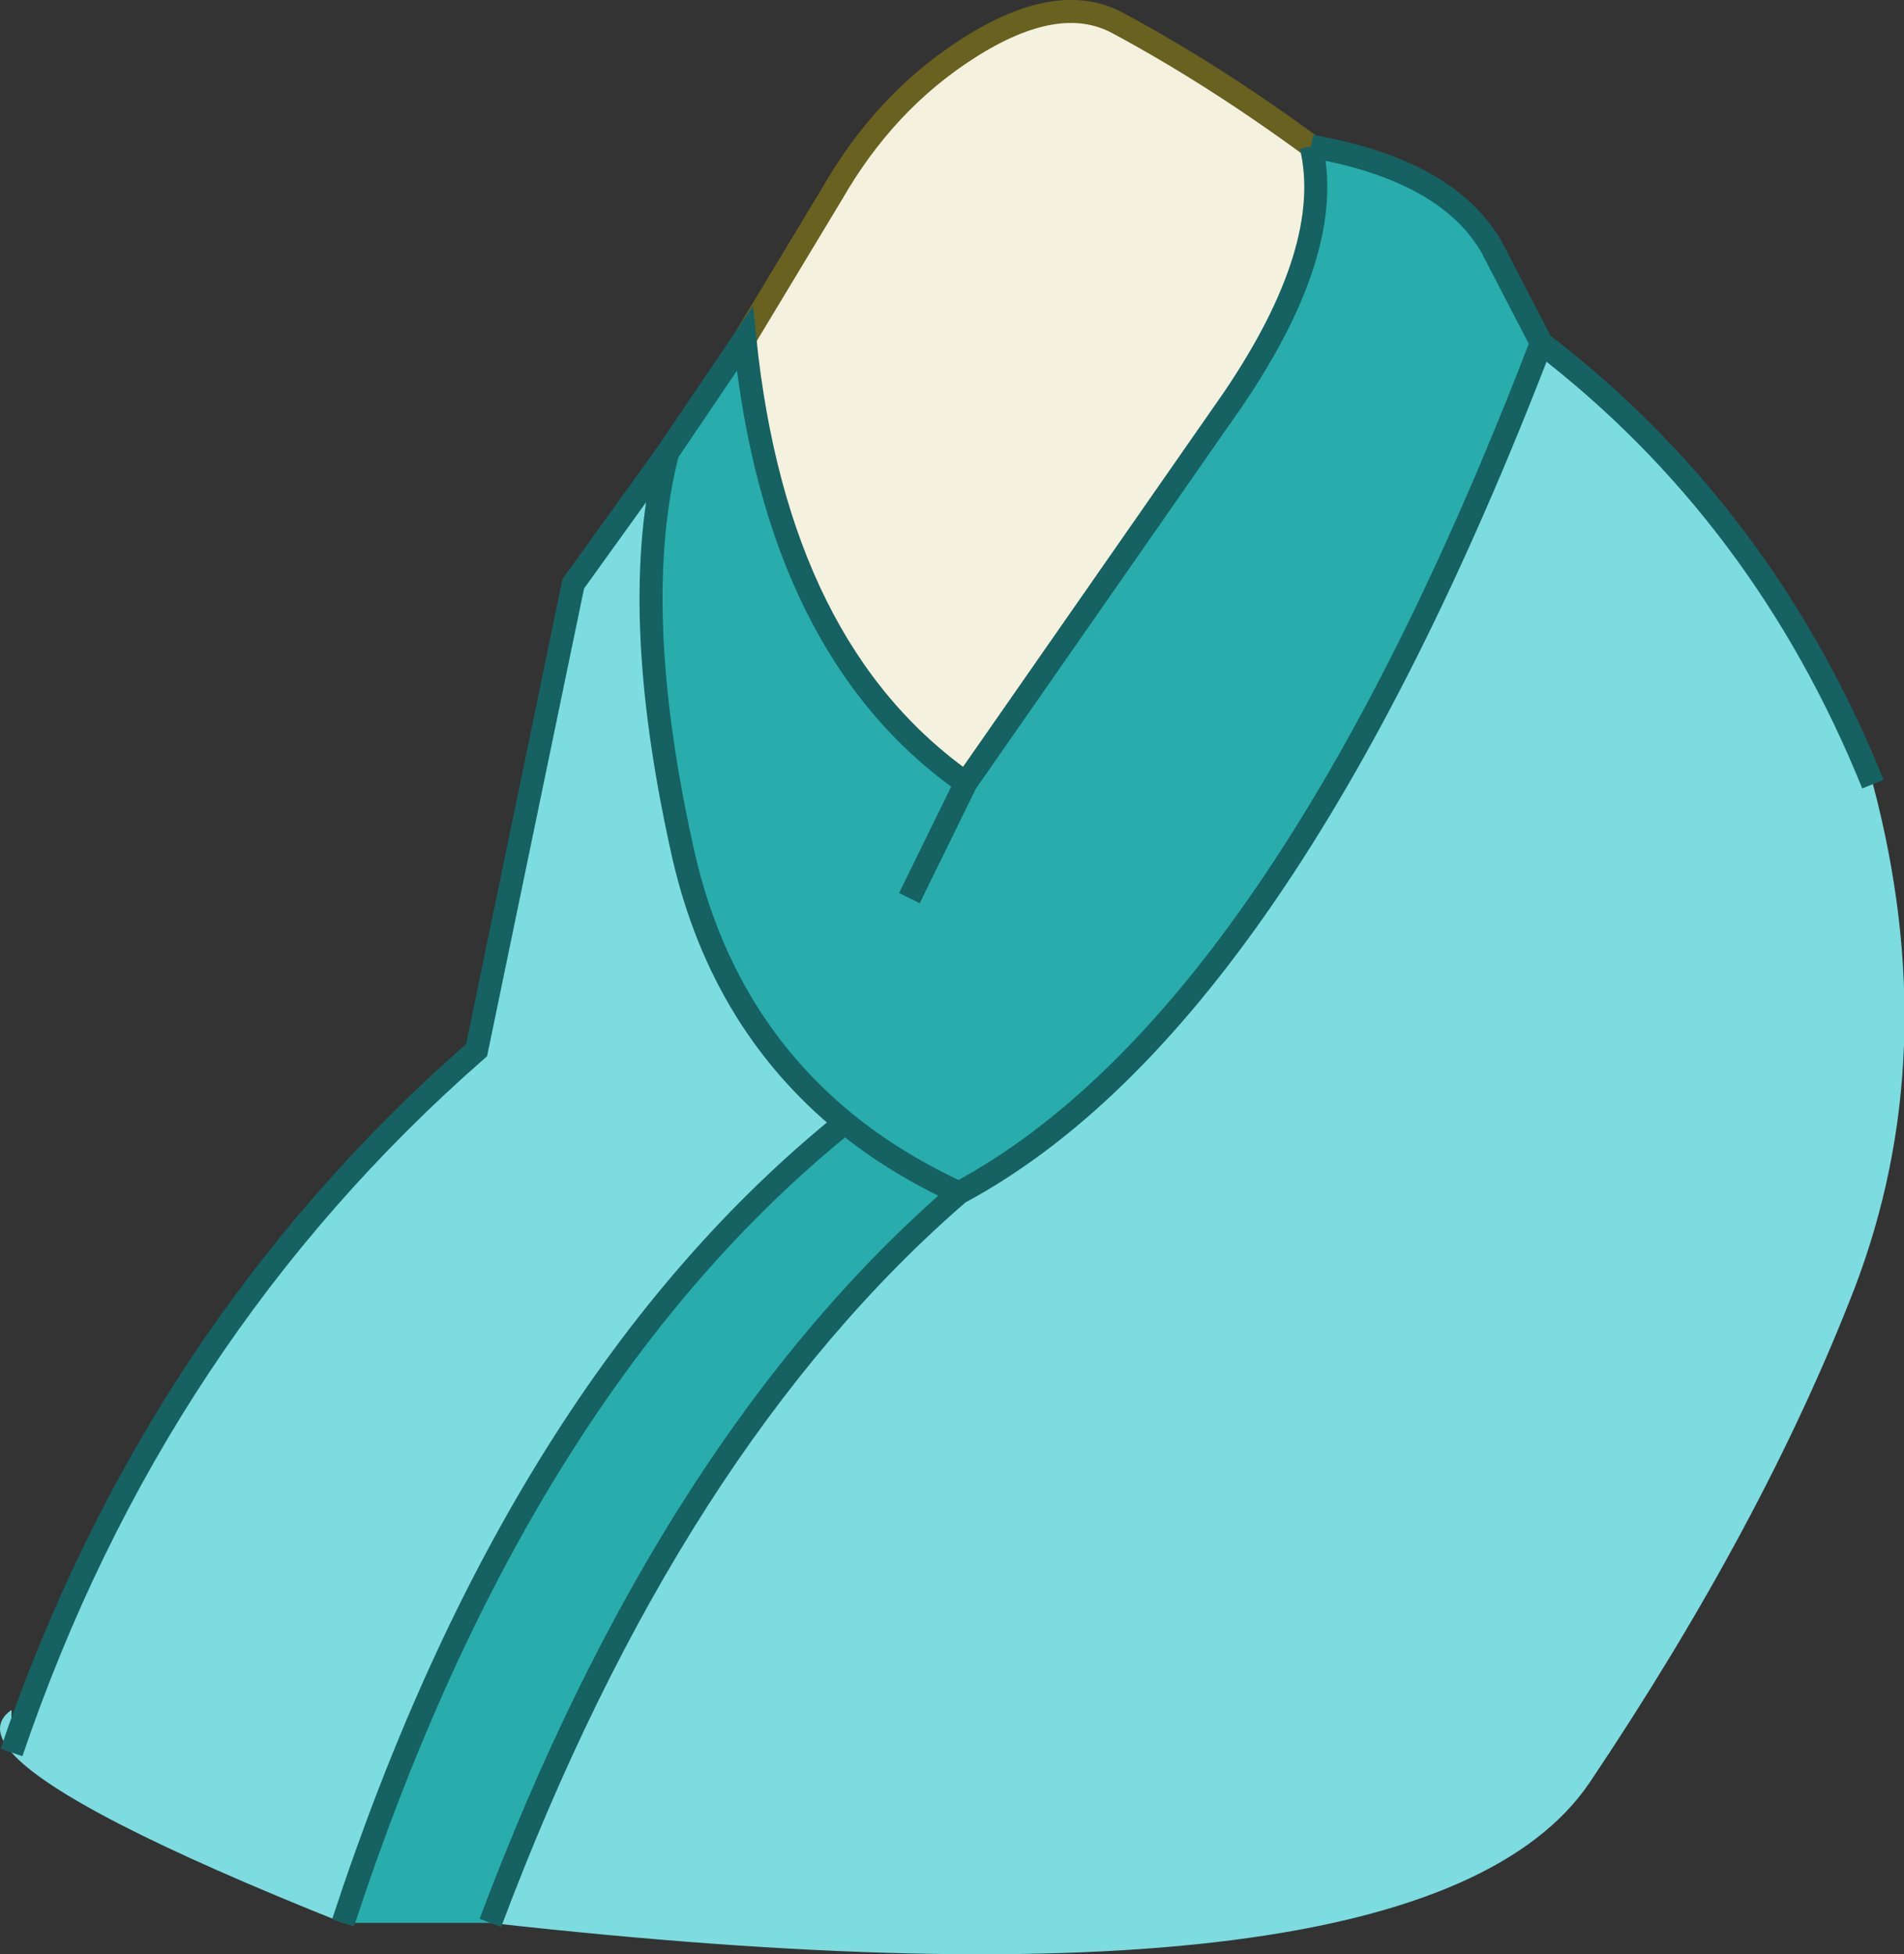 <?xml version="1.0" encoding="UTF-8" standalone="no"?>
<svg xmlns:xlink="http://www.w3.org/1999/xlink" height="84.85px" width="82.7px" xmlns="http://www.w3.org/2000/svg">
  <rect width="100%" height="100%" fill="#333333" stroke="none"/>
  <g transform="matrix(1.0, 0.0, 0.0, 1.0, 41.35, 42.7)">
    <path d="M-9.0 -28.0 L-5.2 -34.3 Q-2.9 -38.3 0.7 -40.6 4.6 -43.1 7.2 -41.7 11.3 -39.5 15.6 -36.35 16.65 -31.9 12.2 -25.35 L0.6 -8.7 Q-7.6 -14.45 -9.0 -28.0" fill="#f4f2df" fill-rule="evenodd" stroke="none"/>
    <path d="M25.6 -27.8 Q14.3 1.6 0.3 9.1 -12.2 19.9 -20.05 40.8 L-26.45 40.8 Q-18.8 17.45 -4.65 6.05 -10.15 1.55 -11.75 -5.95 -14.05 -16.4 -12.35 -23.05 L-9.0 -28.0 Q-7.6 -14.45 0.6 -8.7 L12.2 -25.35 Q16.65 -31.9 15.6 -36.35 21.55 -35.3 23.45 -31.95 L25.6 -27.8 M-1.85 -3.7 L0.6 -8.7 -1.85 -3.7 M0.3 9.1 Q-2.5 7.8 -4.65 6.05 -2.5 7.8 0.3 9.1" fill="#28acac" fill-rule="evenodd" stroke="none"/>
    <path d="M40.0 -8.65 Q43.1 3.05 39.2 13.25 35.25 23.45 27.7 34.7 20.5 45.35 -20.05 40.8 -12.2 19.9 0.3 9.1 14.3 1.6 25.6 -27.8 35.25 -20.4 40.0 -8.65 M-26.45 40.8 Q-38.6 35.95 -40.85 33.4 -41.85 32.25 -40.85 31.55 L-40.85 33.4 Q-34.65 15.15 -20.65 2.9 L-16.45 -17.35 -12.35 -23.05 Q-14.05 -16.4 -11.75 -5.95 -10.15 1.55 -4.65 6.05 -18.8 17.45 -26.45 40.8" fill="#7cdce0" fill-rule="evenodd" stroke="none"/>
    <path d="M-9.0 -28.0 L-5.2 -34.3 Q-2.9 -38.3 0.7 -40.6 4.6 -43.1 7.2 -41.7 11.3 -39.5 15.6 -36.35" fill="none" stroke="#686120" stroke-linecap="butt" stroke-linejoin="miter-clip" stroke-miterlimit="3.0" stroke-width="1.0"/>
    <path d="M40.0 -8.65 Q35.25 -20.4 25.6 -27.8 14.3 1.6 0.3 9.1 -12.2 19.9 -20.05 40.8 M-40.85 33.4 Q-34.65 15.15 -20.65 2.9 L-16.45 -17.35 -12.35 -23.05 -9.0 -28.0 Q-7.6 -14.45 0.6 -8.7 L-1.85 -3.7 M15.6 -36.35 Q21.55 -35.3 23.45 -31.95 L25.6 -27.8 M15.6 -36.35 Q16.65 -31.9 12.2 -25.35 L0.6 -8.7 M-12.35 -23.05 Q-14.05 -16.4 -11.75 -5.95 -10.15 1.55 -4.65 6.05 -2.5 7.8 0.3 9.1 M-26.45 40.8 Q-18.8 17.45 -4.65 6.05" fill="none" stroke="#166161" stroke-linecap="butt" stroke-linejoin="miter-clip" stroke-miterlimit="3.0" stroke-width="1.0"/>
  </g>
</svg>
